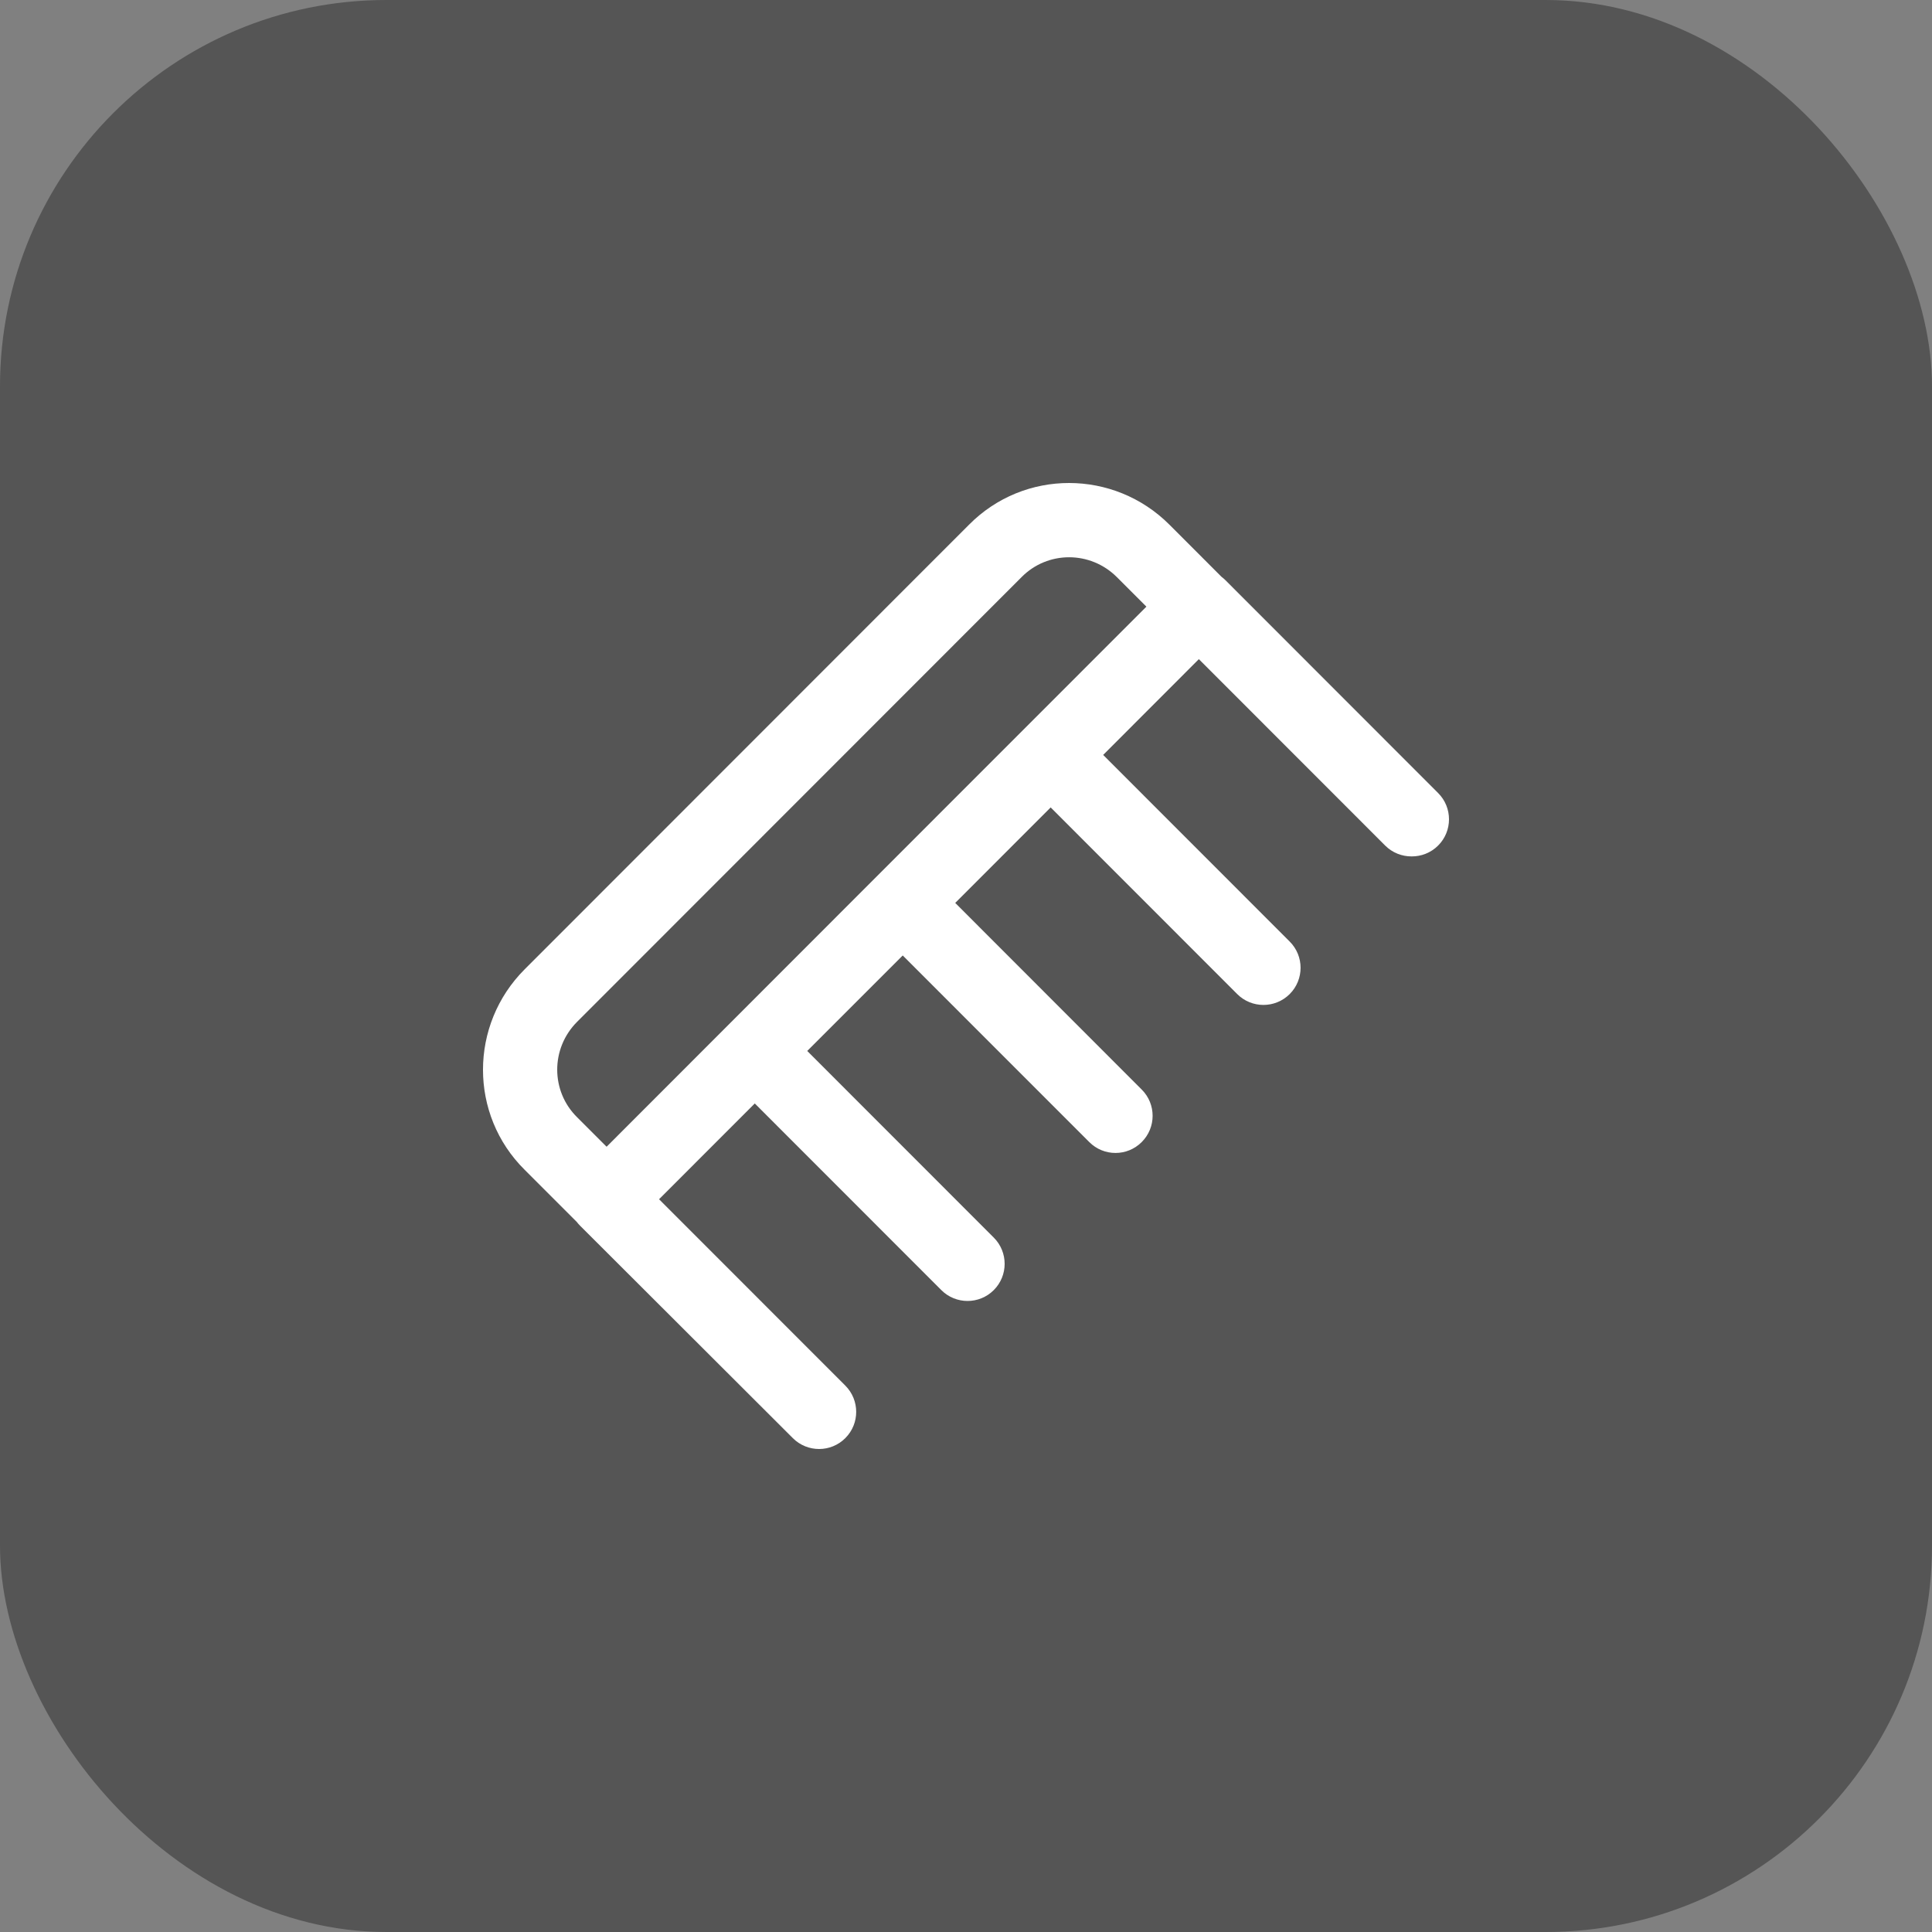 <svg width="40" height="40" viewBox="0 0 40 40" fill="none" xmlns="http://www.w3.org/2000/svg">
<rect x="0" y="0" width="40" height="40" fill="#808080" stroke="none"/>
<rect width="40" height="40" rx="8" fill="#2A2A2A" fill-opacity="0.5"/>
<path fill-rule="evenodd" clip-rule="evenodd" d="M20.061 10.865C21.204 9.709 23.064 9.715 24.212 10.863L25.29 11.942C25.318 11.963 25.345 11.986 25.37 12.011L29.775 16.419C30.075 16.719 30.075 17.206 29.775 17.506C29.624 17.657 29.425 17.732 29.227 17.731C29.028 17.732 28.829 17.657 28.678 17.506L24.821 13.647L22.84 15.63L26.702 19.494C27.002 19.794 27.002 20.28 26.702 20.581C26.401 20.881 25.915 20.881 25.615 20.581L21.753 16.717L19.777 18.694L23.638 22.558C23.939 22.858 23.939 23.345 23.638 23.645C23.338 23.946 22.852 23.946 22.552 23.645L18.69 19.782L16.713 21.759L20.575 25.623C20.875 25.923 20.875 26.41 20.575 26.71C20.275 27.01 19.789 27.01 19.489 26.71L15.627 22.846L13.645 24.829L17.501 28.687C17.801 28.987 17.802 29.474 17.502 29.774C17.203 30.075 16.716 30.075 16.416 29.776L16.415 29.775L12.011 25.378C11.986 25.353 11.962 25.326 11.941 25.298L10.866 24.223C10.866 24.222 10.865 24.221 10.864 24.221C9.709 23.078 9.715 21.216 10.863 20.068L20.059 10.867C20.06 10.866 20.06 10.865 20.061 10.865ZM12.559 23.742L18.146 18.151C18.146 18.151 18.146 18.151 18.146 18.151C18.146 18.151 18.147 18.151 18.147 18.15L23.735 12.56L23.125 11.95C22.573 11.398 21.69 11.403 21.152 11.947L21.149 11.95L11.949 21.155C11.397 21.707 11.402 22.591 11.946 23.129L11.949 23.132L12.559 23.742Z" fill="white"/>
</svg>
